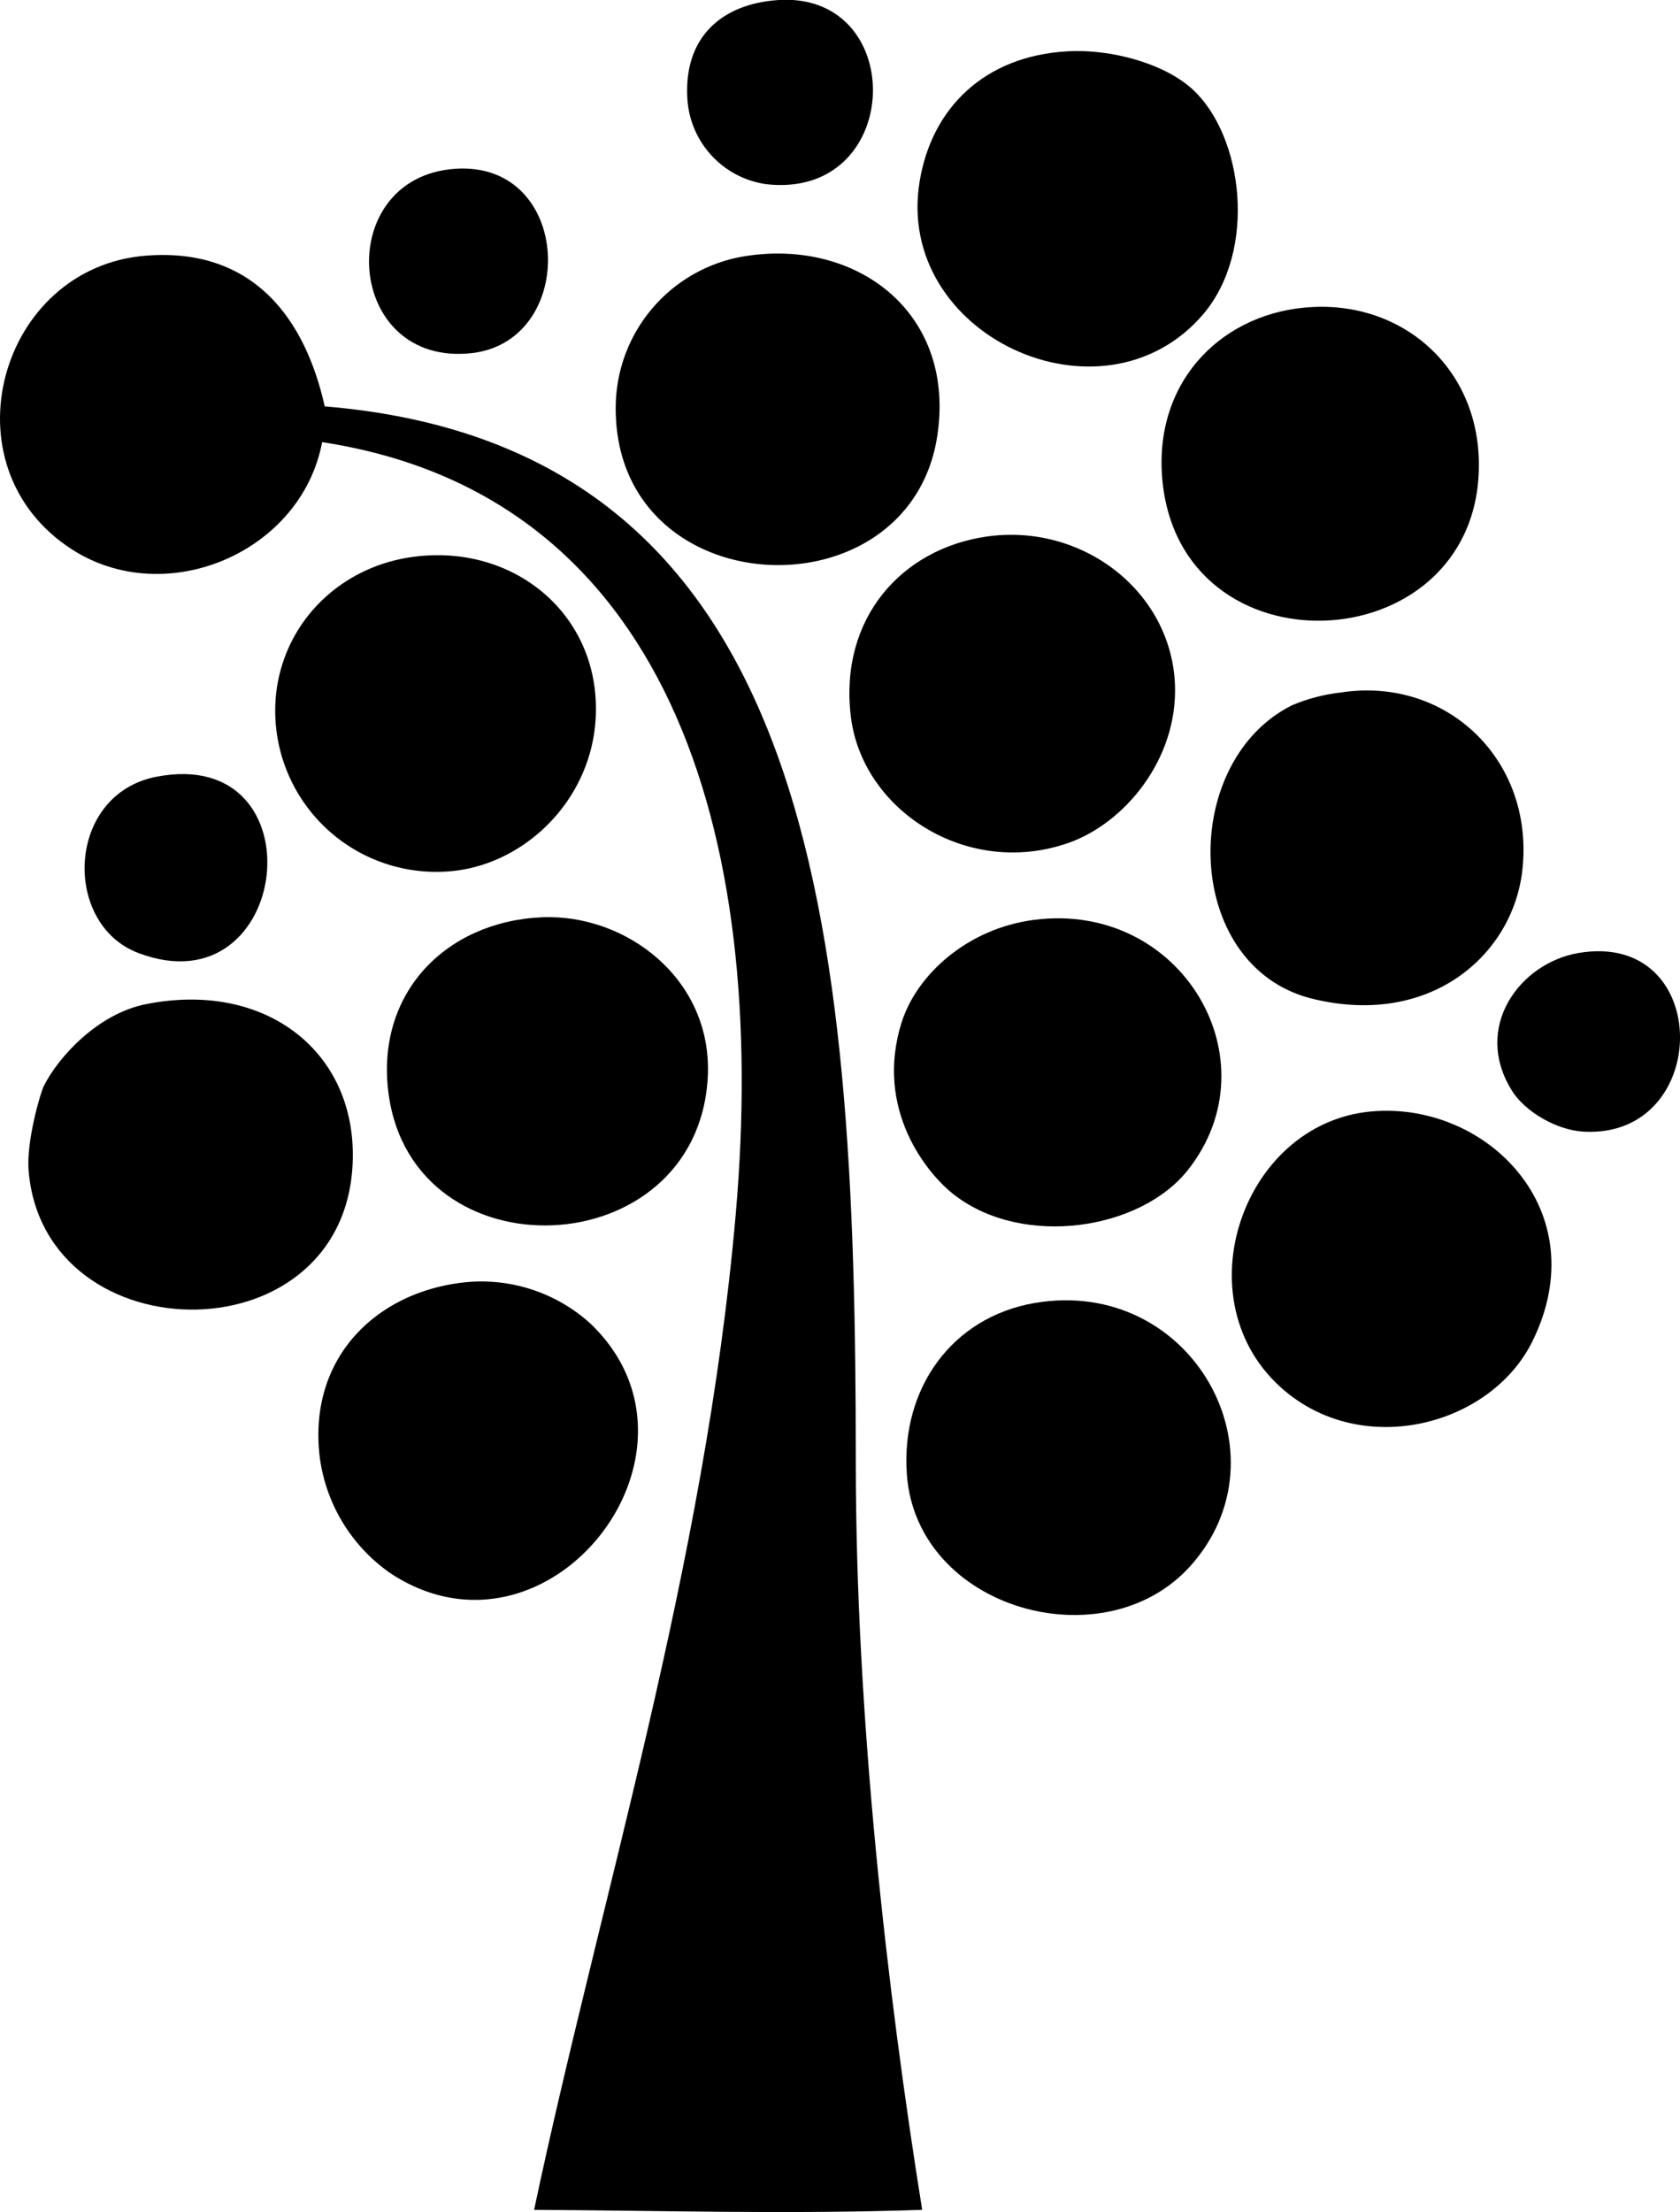 <svg xmlns="http://www.w3.org/2000/svg" viewBox="0 0 301.12 396.28"><defs><style>.cls-1{fill-rule:evenodd;}</style></defs><g id="Laag_2" data-name="Laag 2"><g id="Laag_1-2" data-name="Laag 1"><g id="Logo_Colour_Linnaeus"><path class="cls-1" d="M139.66,0c23.21-1.32,22.31,35.74-2.29,33a16.46,16.46,0,0,1-14.18-15.56C122.62,6.51,129.54.61,139.66,0Z"/><path class="cls-1" d="M191.38,9.19c7.71-.44,17.32,2.15,22.42,6.86,9.06,8.38,11.58,28.85,1.83,40.28-18,21-55.33,3.75-50.8-23.8C167,19.25,176.56,10,191.38,9.19Z"/><path class="cls-1" d="M81.54,30.24c21.12-1.48,22.18,30.62,3.21,33C61.64,66,59.47,31.79,81.54,30.24Z"/><path class="cls-1" d="M134.17,45.8c19.55-2.8,37,10.2,33.87,32-4.76,33.28-58.54,30.82-57.67-5.49A27.53,27.53,0,0,1,134.17,45.8Z"/><path class="cls-1" d="M58.2,72.8c88.24,7.34,95.19,92.93,95.19,189,0,46.17,5.65,95.09,11.9,134.09-24.4.82-46.25.12-69.56,0,11.79-55.69,30.65-115.22,36.15-178.48,6-69-12.66-128.81-74.14-138.2C54,99,29.73,109.26,12.9,98.43-10.19,83.55-.15,47.86,26.17,45.8,45.47,44.29,54.73,57.21,58.2,72.8Z"/><path class="cls-1" d="M235.31,55c16.52-.83,30.28,11.38,29.75,29.29-1,34.41-53.77,36.85-56.75,1.37C206.83,67.93,219.44,55.75,235.31,55Z"/><path class="cls-1" d="M176.73,96.14c17.21-2.53,33.22,9.77,33.87,26.54.51,13.3-9,24.84-19.22,28.37-18.17,6.28-37-6-38.9-22.88C150.47,110.68,161.66,98.35,176.73,96.14Z"/><path class="cls-1" d="M73.77,99.8c17-2.43,31.61,8.56,32.94,24.71,1.42,17-11.79,30.43-26.08,31.58a28.87,28.87,0,0,1-31.12-32C51.05,111.23,61.07,101.61,73.77,99.8Z"/><path class="cls-1" d="M240.34,124.06c19.08-2.93,34.82,12.27,32.5,32-1.78,15.1-16.52,28-37.53,22.88-23.45-5.69-24.13-42.51-3.66-52.62A31.65,31.65,0,0,1,240.34,124.06Z"/><path class="cls-1" d="M28,139.16c29.57-5.78,24.3,42-3.2,31.57C11.12,165.57,11.84,142.31,28,139.16Z"/><path class="cls-1" d="M97.1,164.33c15.12-.67,30.79,11.11,29.75,28.83-2,33.6-52.82,35.74-57.21,2.74C67.26,177.92,79.94,165.09,97.1,164.33Z"/><path class="cls-1" d="M185.43,164.78c26.38-3.34,43.08,25.19,27.46,44.86-8.51,10.7-29.33,13.89-41.65,4.57-5-3.74-14.6-15.47-9.61-31.12C164.35,174.57,173.43,166.3,185.43,164.78Z"/><path class="cls-1" d="M282.9,170.73c24.29-4.14,24,33.33.92,32-4.85-.27-10.51-3.61-12.81-7.32C263.86,184,272.44,172.52,282.9,170.73Z"/><path class="cls-1" d="M26.17,179.89c21-4.17,37.07,8,37.07,27,0,36.64-55.44,36.36-58.12,2.74-.41-5.14,2.11-13.84,2.74-15.1C10.54,189.25,17.58,181.59,26.17,179.89Z"/><path class="cls-1" d="M245.83,199.11c20.58-1.83,40.38,17.76,28.84,41.18-7.23,14.65-29,20.78-43.48,9.61C211.23,234.46,222.12,201.2,245.83,199.11Z"/><path class="cls-1" d="M82.92,229.77a29.09,29.09,0,0,1,22.88,7.32c24.06,22.93-7.41,63.27-35.69,44.84a30.07,30.07,0,0,1-12.82-21.05C55.25,243.3,67.34,231.59,82.92,229.77Z"/><path class="cls-1" d="M185.43,233.43c28.18-4.81,45.89,27.15,27.91,47.14-15.42,17.14-49.06,7.78-50.8-16.47C161.45,248.82,170.56,236,185.43,233.43Z"/></g></g></g></svg>